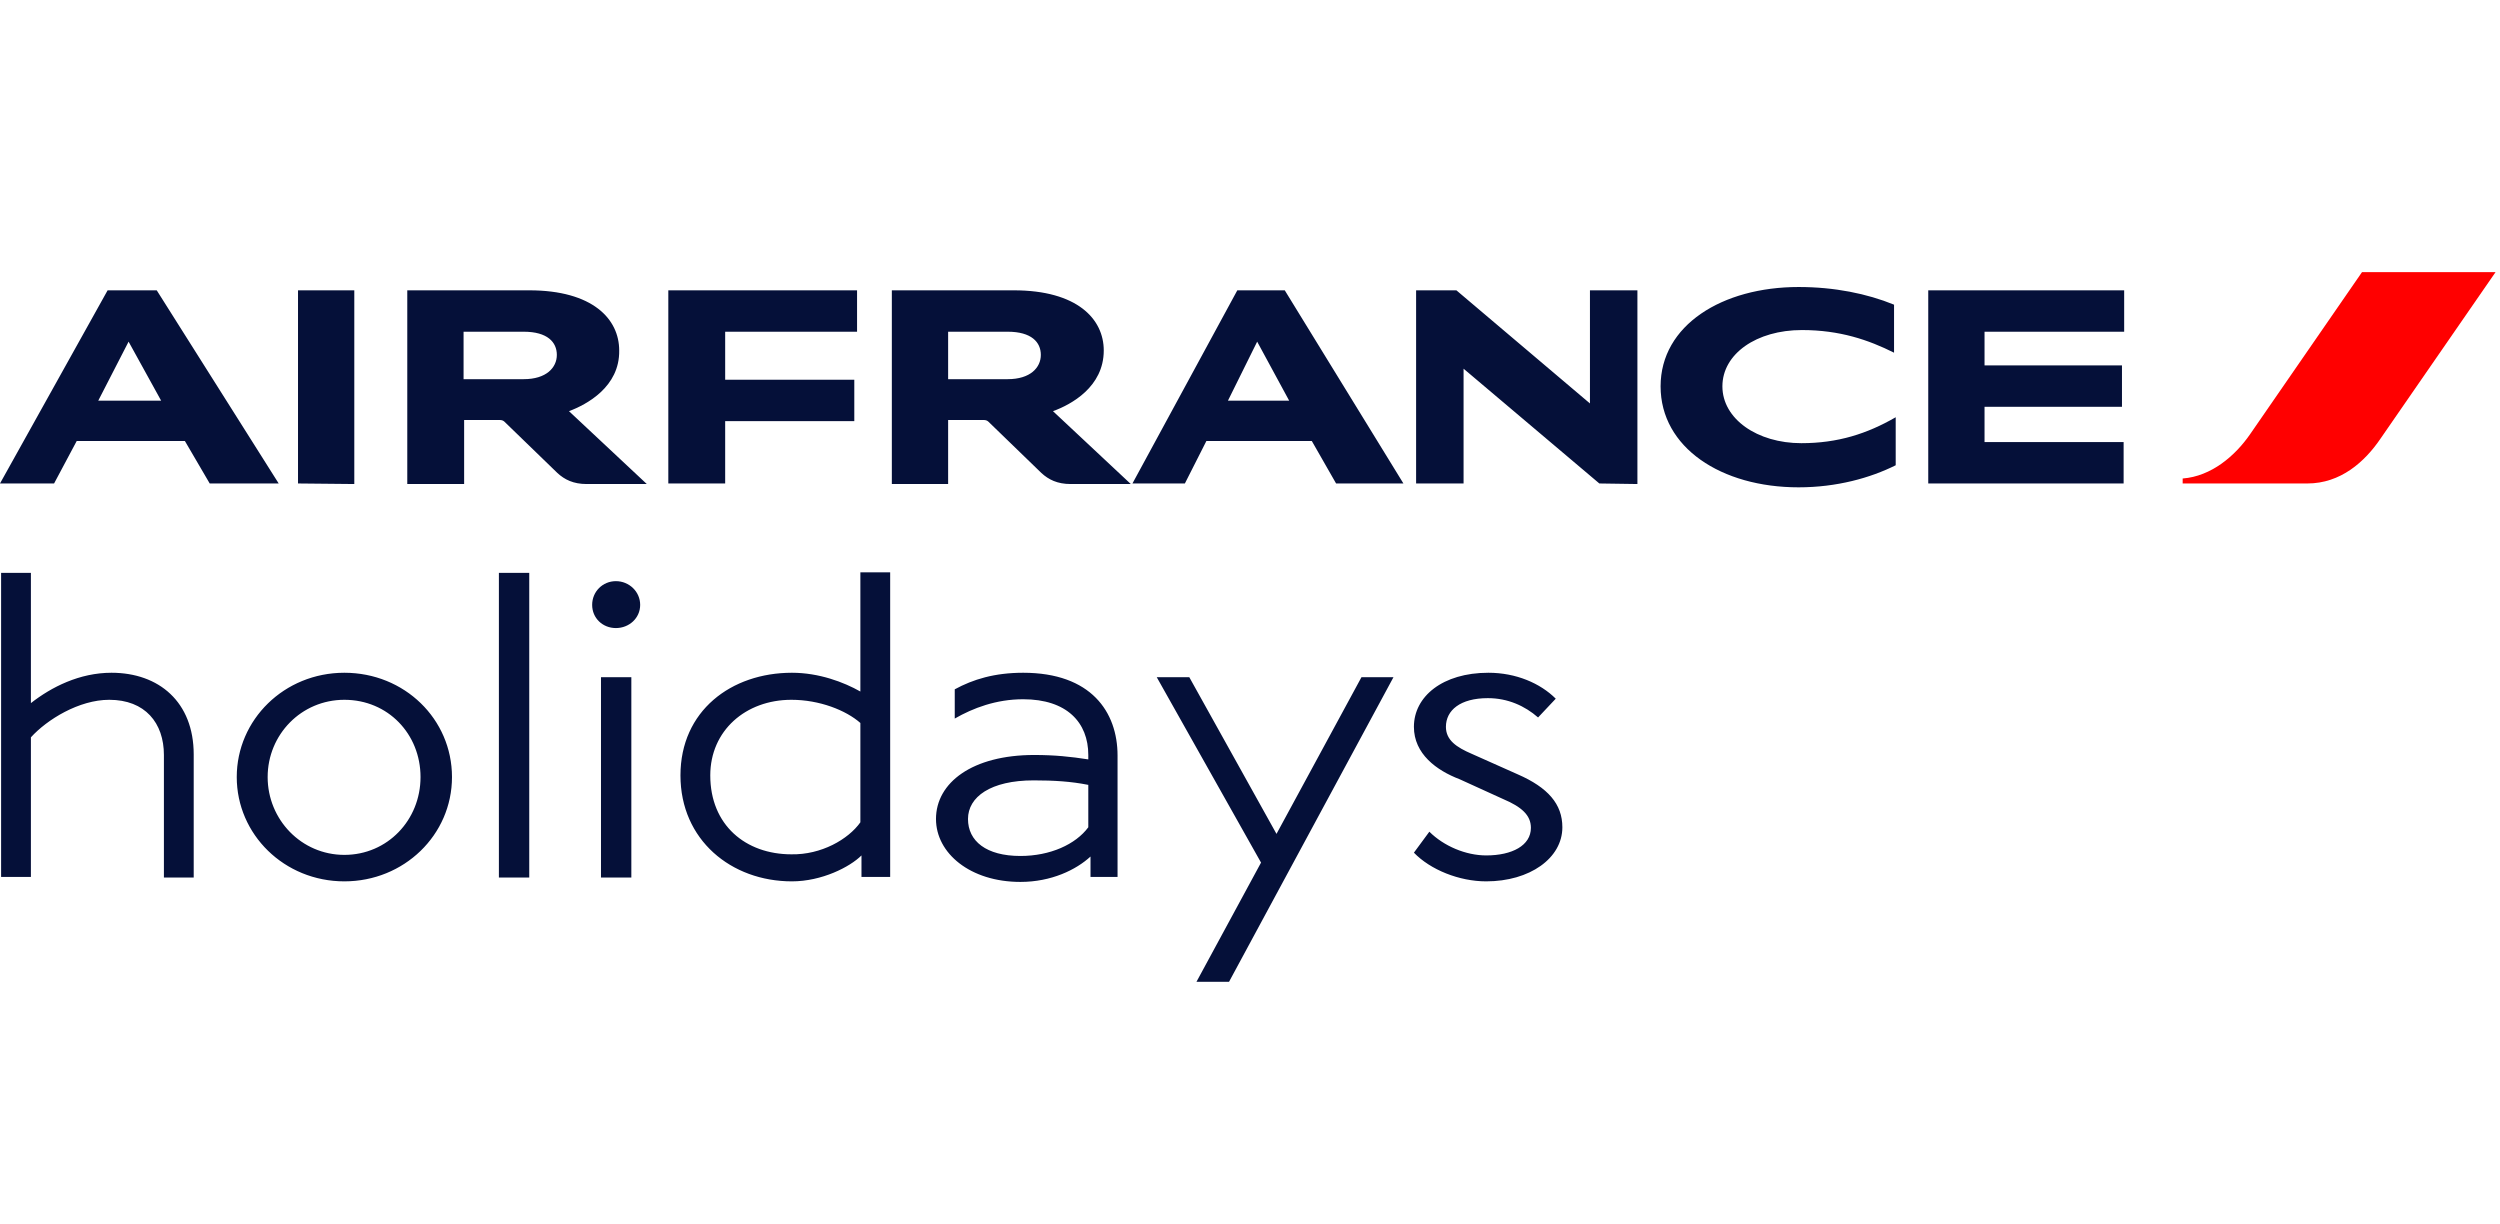 <svg xmlns="http://www.w3.org/2000/svg" fill="none" viewBox="0 0 147 72" height="72" width="147">
<path fill="#051039" d="M17.523 28.428V17.071H20.833V28.461L17.523 28.428ZM94.041 28.428L86.058 21.679V28.428H83.267V17.071H85.636L93.489 23.723V17.071H96.28V28.461L94.041 28.428ZM111.37 20.738C109.877 19.991 108.189 19.407 105.95 19.407C103.289 19.407 101.277 20.802 101.277 22.717C101.277 24.632 103.322 26.059 105.918 26.059C108.06 26.059 109.779 25.508 111.467 24.534V27.357C109.974 28.104 107.995 28.655 105.756 28.655C101.213 28.655 97.643 26.319 97.643 22.717C97.643 19.115 101.277 16.876 105.756 16.876C107.865 16.876 109.779 17.265 111.37 17.915V20.738ZM39.297 28.428V17.071H50.395V19.505H42.64V22.328H50.233V24.761H42.64V28.428H39.297ZM113.381 28.428V17.071H124.901V19.505H116.691V21.484H124.772V23.918H116.691V25.994H124.869V28.428H113.381ZM61.915 24.177L66.491 28.461H62.954C62.175 28.461 61.656 28.201 61.234 27.812L58.118 24.794C58.054 24.729 57.956 24.697 57.859 24.697H55.75V28.461H52.44V17.071H59.611C63.343 17.071 64.901 18.758 64.901 20.608C64.901 22.75 62.986 23.788 61.915 24.177ZM59.254 22.295C60.585 22.295 61.201 21.614 61.201 20.867C61.201 20.121 60.65 19.505 59.254 19.505H55.75V22.295H59.254ZM33.456 24.177L38.032 28.461H34.495C33.716 28.461 33.197 28.201 32.775 27.812L29.66 24.794C29.595 24.729 29.497 24.697 29.4 24.697H27.291V28.461H23.948V17.071H31.12C34.852 17.071 36.409 18.758 36.409 20.608C36.442 22.75 34.495 23.788 33.456 24.177ZM30.795 22.295C32.126 22.295 32.742 21.614 32.742 20.867C32.742 20.121 32.191 19.505 30.795 19.505H27.258V22.295H30.795ZM12.331 28.428L10.871 25.93H4.511L3.18 28.428H0L6.328 17.071H9.216L16.387 28.428C16.42 28.428 12.331 28.428 12.331 28.428ZM5.776 23.561H9.476L7.561 20.089L5.776 23.561ZM78.562 28.428L77.134 25.93H70.936L69.671 28.428H66.588L72.754 17.071H75.544L82.521 28.428H78.562ZM72.202 23.561H75.804L73.922 20.089L72.202 23.561ZM9.638 51.597V44.393C9.638 42.511 8.534 41.148 6.425 41.148C4.64 41.148 2.758 42.316 1.817 43.355V51.565H0.065V33.685H1.817V41.343C3.018 40.402 4.673 39.558 6.555 39.558C9.346 39.558 11.39 41.278 11.39 44.361V51.597H9.638ZM20.249 51.824C16.712 51.824 13.921 49.066 13.921 45.691C13.921 42.316 16.712 39.558 20.249 39.558C23.786 39.558 26.577 42.284 26.577 45.691C26.577 49.098 23.754 51.824 20.249 51.824ZM20.249 41.148C17.718 41.148 15.738 43.193 15.738 45.691C15.738 48.19 17.718 50.267 20.249 50.267C22.78 50.267 24.727 48.222 24.727 45.691C24.727 43.16 22.813 41.148 20.249 41.148ZM29.335 51.597V33.685H31.12V51.597H29.335ZM36.215 34.172C36.993 34.172 37.642 34.788 37.642 35.567C37.642 36.346 36.993 36.93 36.215 36.93C35.436 36.93 34.819 36.346 34.819 35.567C34.819 34.788 35.436 34.172 36.215 34.172ZM35.338 51.597V39.818H37.123V51.597H35.338ZM50.59 40.662V33.653H52.342V51.565H50.655V50.299C49.974 50.98 48.319 51.824 46.566 51.824C42.997 51.824 40.011 49.391 40.011 45.594C40.011 41.797 42.997 39.558 46.566 39.558C48.156 39.558 49.617 40.11 50.59 40.662ZM50.59 48.352V42.511C49.746 41.765 48.189 41.148 46.534 41.148C43.84 41.148 41.764 42.965 41.764 45.594C41.764 48.514 43.84 50.234 46.534 50.234C48.286 50.267 49.876 49.358 50.59 48.352ZM64.122 51.597V50.364C63.278 51.143 61.818 51.857 60.001 51.857C57.048 51.857 55.036 50.169 55.036 48.157C55.036 46.016 57.178 44.393 60.812 44.393C62.013 44.393 62.954 44.491 63.992 44.653V44.393C63.992 42.479 62.727 41.116 60.163 41.116C58.573 41.116 57.21 41.635 56.139 42.252V40.532C57.21 39.948 58.475 39.558 60.163 39.558C64.154 39.558 65.712 41.862 65.712 44.426V51.565H64.122V51.597ZM63.96 46.145C62.986 45.951 61.98 45.886 60.779 45.886C58.248 45.886 56.918 46.859 56.918 48.157C56.918 49.455 57.989 50.331 60.001 50.331C61.753 50.331 63.246 49.65 63.992 48.644V46.145H63.96ZM75.058 49.033L80.055 39.818H81.937L72.267 57.73H70.352L74.149 50.721L68.016 39.818H69.93L75.058 49.033ZM85.831 45.821C84.468 45.302 83.138 44.328 83.138 42.738C83.138 40.954 84.825 39.558 87.519 39.558C89.141 39.558 90.569 40.175 91.478 41.083L90.439 42.187C89.66 41.505 88.654 41.051 87.486 41.051C85.864 41.051 85.02 41.765 85.02 42.738C85.02 43.517 85.636 43.939 86.545 44.328L89.238 45.529C91.023 46.308 91.867 47.281 91.867 48.644C91.867 50.461 89.952 51.824 87.389 51.824C85.799 51.824 84.111 51.143 83.138 50.137L84.046 48.904C84.89 49.747 86.188 50.299 87.389 50.299C88.914 50.299 90.017 49.715 90.017 48.677C90.017 47.93 89.466 47.444 88.395 46.989L85.831 45.821Z"></path>
<path fill="#FF0000" d="M138.887 16L132.3 25.54C131.424 26.806 130.028 28.006 128.341 28.136V28.428H135.675C137.622 28.428 139.05 27.163 139.991 25.767L146.74 16H138.887Z"></path>
</svg>
